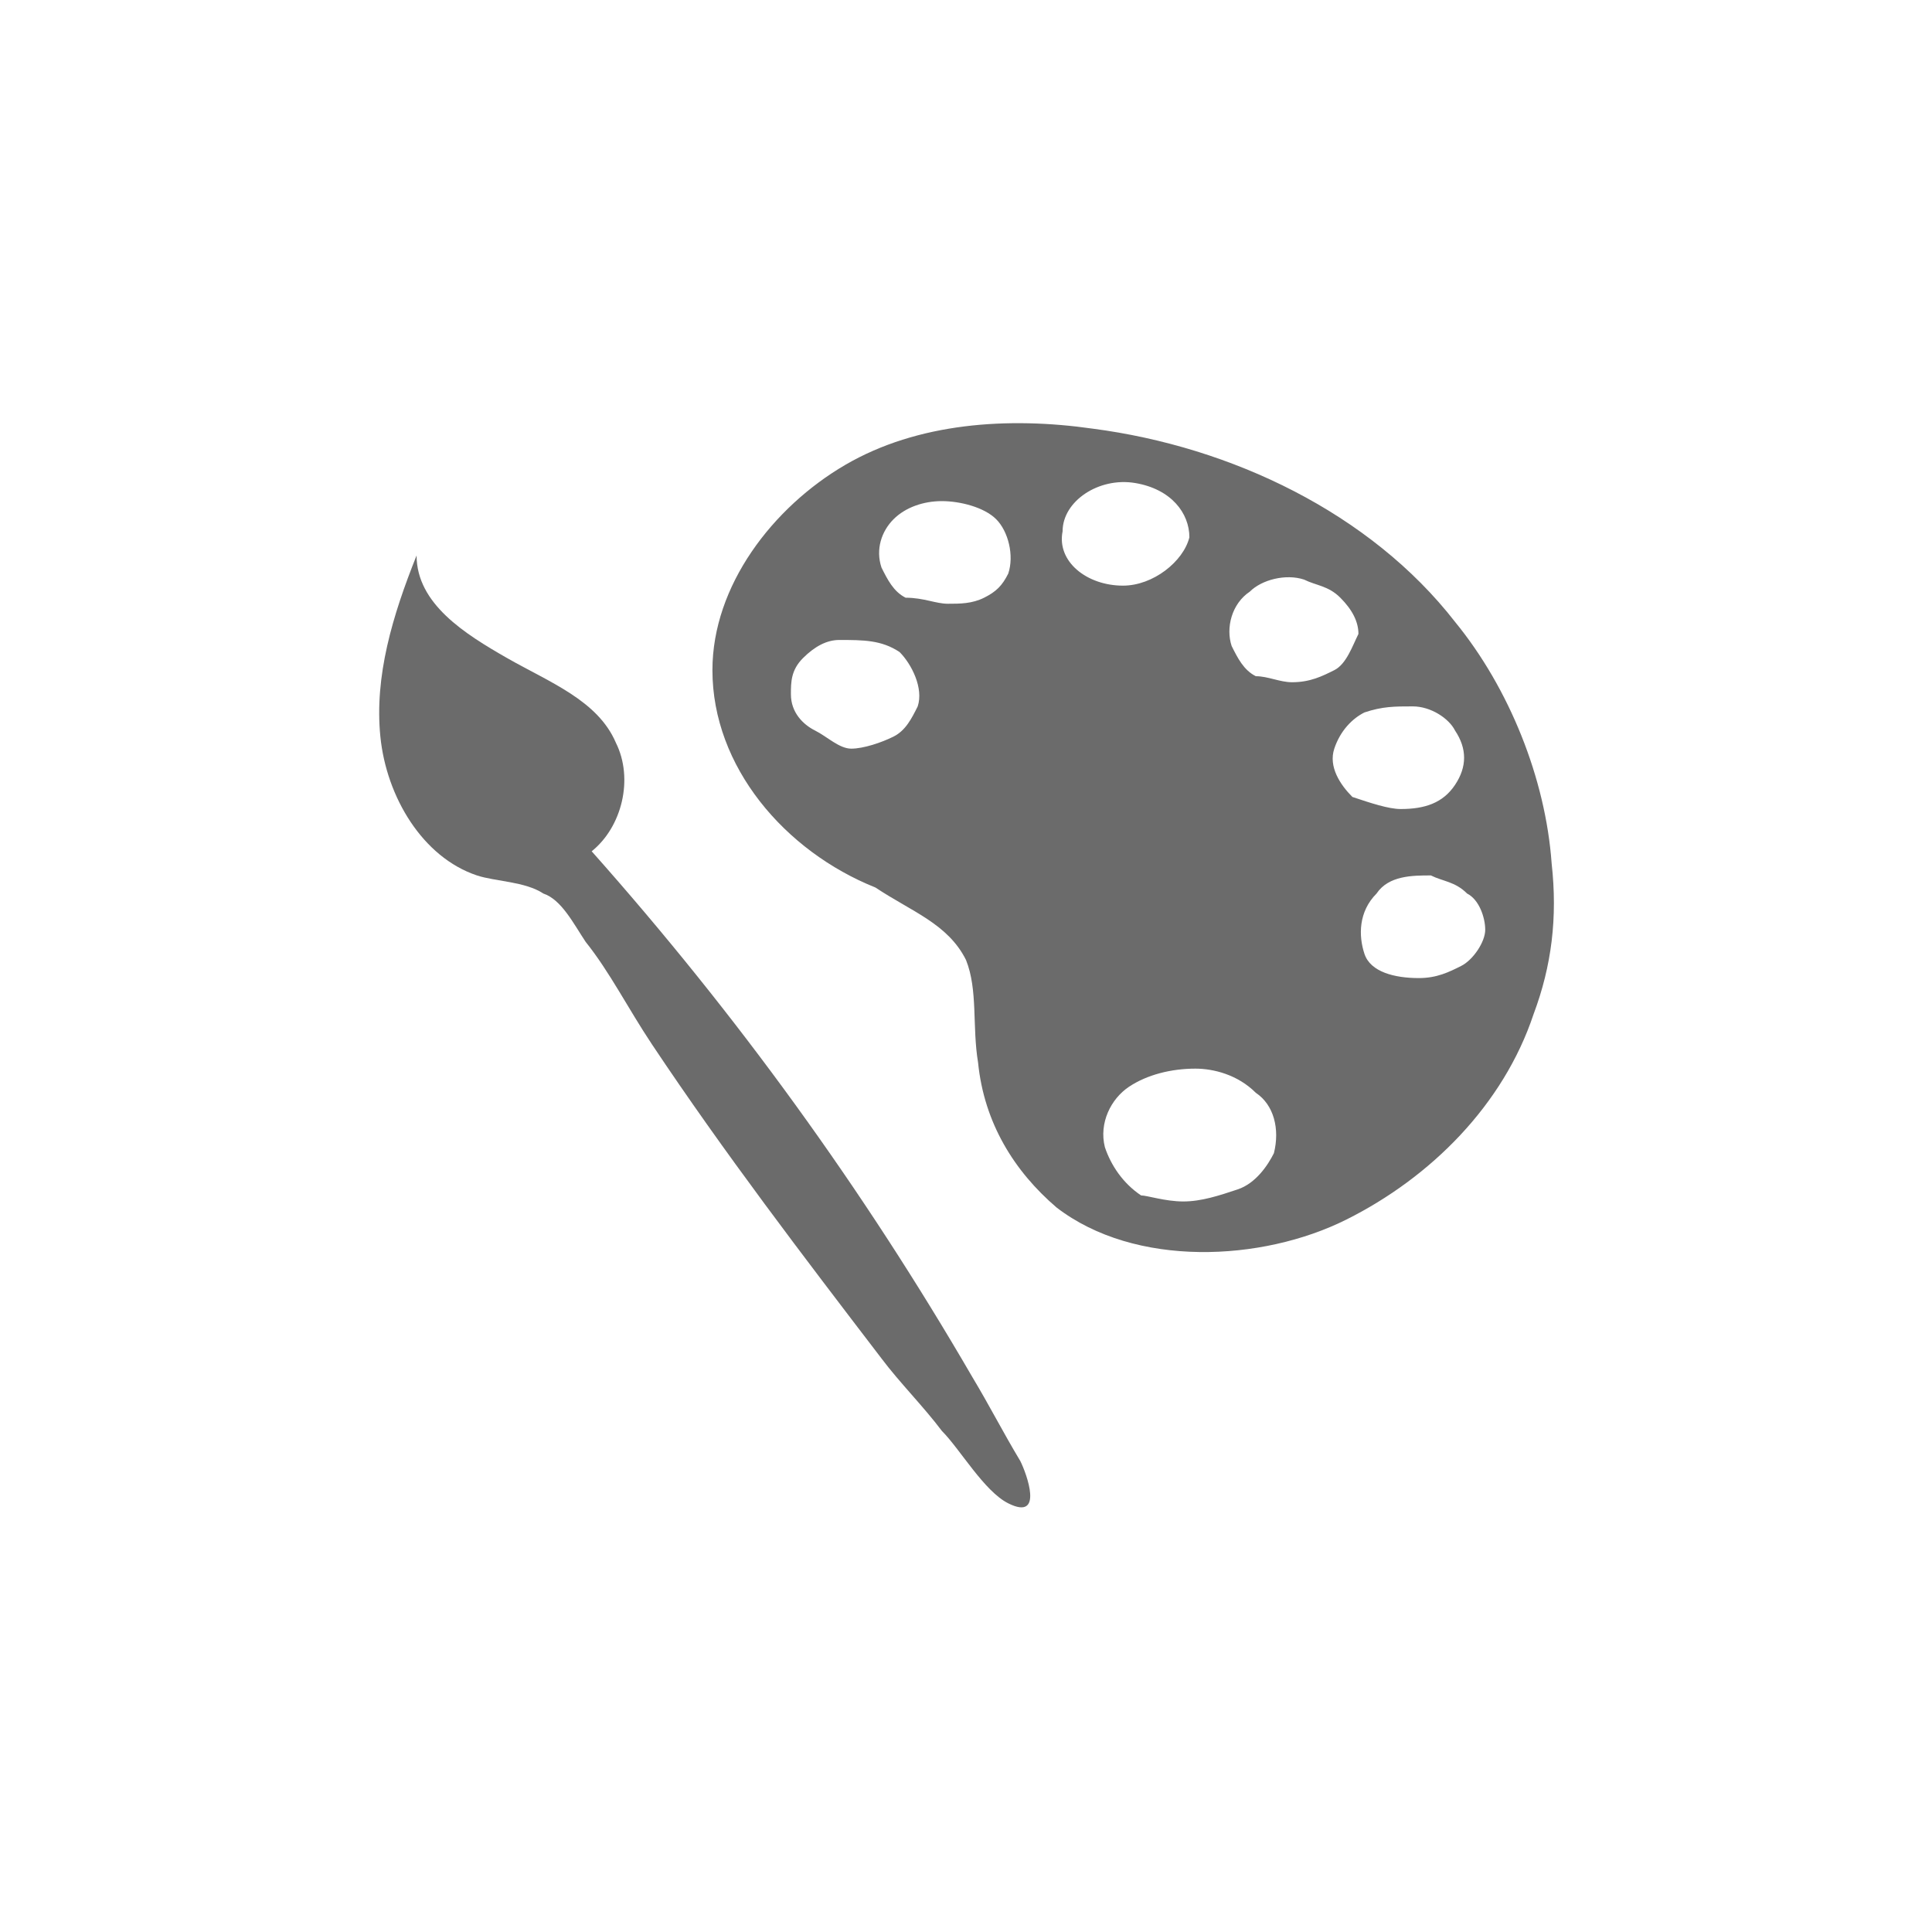 <svg width="32" height="32" viewBox="0 0 32 32" fill="none" xmlns="http://www.w3.org/2000/svg">
<rect width="32" height="32" rx="16" fill="transparent"/>
<path d="M25.7 14.3C25.8 15.2 25.7 16 25.4 16.8C24.9 18.3 23.7 19.5 22.3 20.2C20.9 20.9 18.8 21 17.5 20C16.8 19.4 16.3 18.6 16.2 17.6C16.1 17 16.2 16.4 16 15.9C15.7 15.3 15.1 15.1 14.5 14.7C13 14.1 11.8 12.7 11.8 11.1C11.8 9.7 12.8 8.4 14 7.7C15.2 7 16.7 6.9 18.1 7.1C20.4 7.4 22.7 8.5 24.1 10.3C25 11.4 25.6 12.9 25.7 14.3ZM19.6 19.9C19.9 19.9 20.2 19.8 20.5 19.7C20.8 19.6 21 19.3 21.1 19.1C21.2 18.7 21.1 18.3 20.8 18.1C20.5 17.8 20.1 17.7 19.8 17.7C19.4 17.7 19 17.8 18.7 18C18.4 18.2 18.2 18.6 18.3 19C18.4 19.3 18.6 19.6 18.9 19.8C19 19.8 19.3 19.9 19.6 19.9ZM14.1 12.4C14.2 12.4 14.2 12.4 14.1 12.4C14.3 12.4 14.6 12.3 14.8 12.2C15 12.1 15.1 11.9 15.2 11.7C15.3 11.4 15.1 11 14.9 10.8C14.6 10.6 14.3 10.6 13.9 10.6C13.7 10.6 13.5 10.7 13.3 10.9C13.1 11.1 13.1 11.3 13.1 11.5C13.1 11.8 13.3 12 13.5 12.1C13.7 12.2 13.9 12.4 14.1 12.4ZM23.2 13.4C23.6 13.4 23.9 13.3 24.1 13C24.3 12.7 24.3 12.4 24.1 12.1C24 11.9 23.7 11.7 23.4 11.7C23.1 11.7 22.9 11.7 22.6 11.8C22.4 11.9 22.2 12.1 22.1 12.4C22 12.7 22.2 13 22.4 13.2C22.7 13.3 23 13.4 23.2 13.4ZM15.7 10C15.9 10 16.1 10 16.3 9.9C16.5 9.8 16.6 9.7 16.7 9.5C16.8 9.2 16.7 8.8 16.5 8.6C16.3 8.4 15.9 8.3 15.6 8.3C15.3 8.3 15 8.4 14.8 8.6C14.6 8.8 14.5 9.1 14.6 9.4C14.7 9.6 14.8 9.8 15 9.9C15.3 9.9 15.5 10 15.7 10ZM18.6 9.7C19.1 9.7 19.6 9.3 19.7 8.9C19.7 8.5 19.4 8.1 18.8 8C18.2 7.9 17.6 8.3 17.6 8.8C17.5 9.3 18 9.7 18.6 9.7ZM21.4 11.3C21.7 11.3 21.9 11.2 22.1 11.1C22.3 11 22.4 10.7 22.5 10.5C22.5 10.3 22.4 10.1 22.2 9.9C22 9.7 21.8 9.7 21.6 9.6C21.3 9.5 20.9 9.6 20.7 9.8C20.4 10 20.3 10.4 20.4 10.7C20.5 10.9 20.6 11.1 20.8 11.2C21 11.2 21.2 11.3 21.4 11.3ZM23.5 16.2C23.8 16.2 24 16.1 24.2 16C24.4 15.9 24.6 15.6 24.6 15.4C24.6 15.2 24.5 14.9 24.3 14.8C24.1 14.6 23.9 14.6 23.7 14.5C23.4 14.5 23 14.5 22.8 14.8C22.5 15.1 22.5 15.5 22.6 15.8C22.7 16.1 23.1 16.2 23.5 16.2Z" fill="#6B6B6B"/>
<path d="M6.9 9.2C6.9 10 7.7 10.5 8.4 10.9C9.1 11.3 9.9 11.6 10.2 12.3C10.5 12.9 10.3 13.7 9.8 14.1C12.2 16.8 14.3 19.7 16.1 22.8C16.4 23.3 16.6 23.7 16.9 24.2C17 24.4 17.3 25.2 16.7 24.9C16.3 24.7 15.9 24 15.6 23.7C15.3 23.3 14.9 22.9 14.6 22.5C13.3 20.8 12 19.1 10.8 17.3C10.4 16.7 10.1 16.1 9.7 15.6C9.5 15.3 9.3 14.9 9 14.8C8.7 14.6 8.2 14.6 7.9 14.5C7 14.2 6.4 13.2 6.3 12.2C6.2 11.2 6.5 10.2 6.9 9.2Z" fill="#6B6B6B"/>
</svg>
